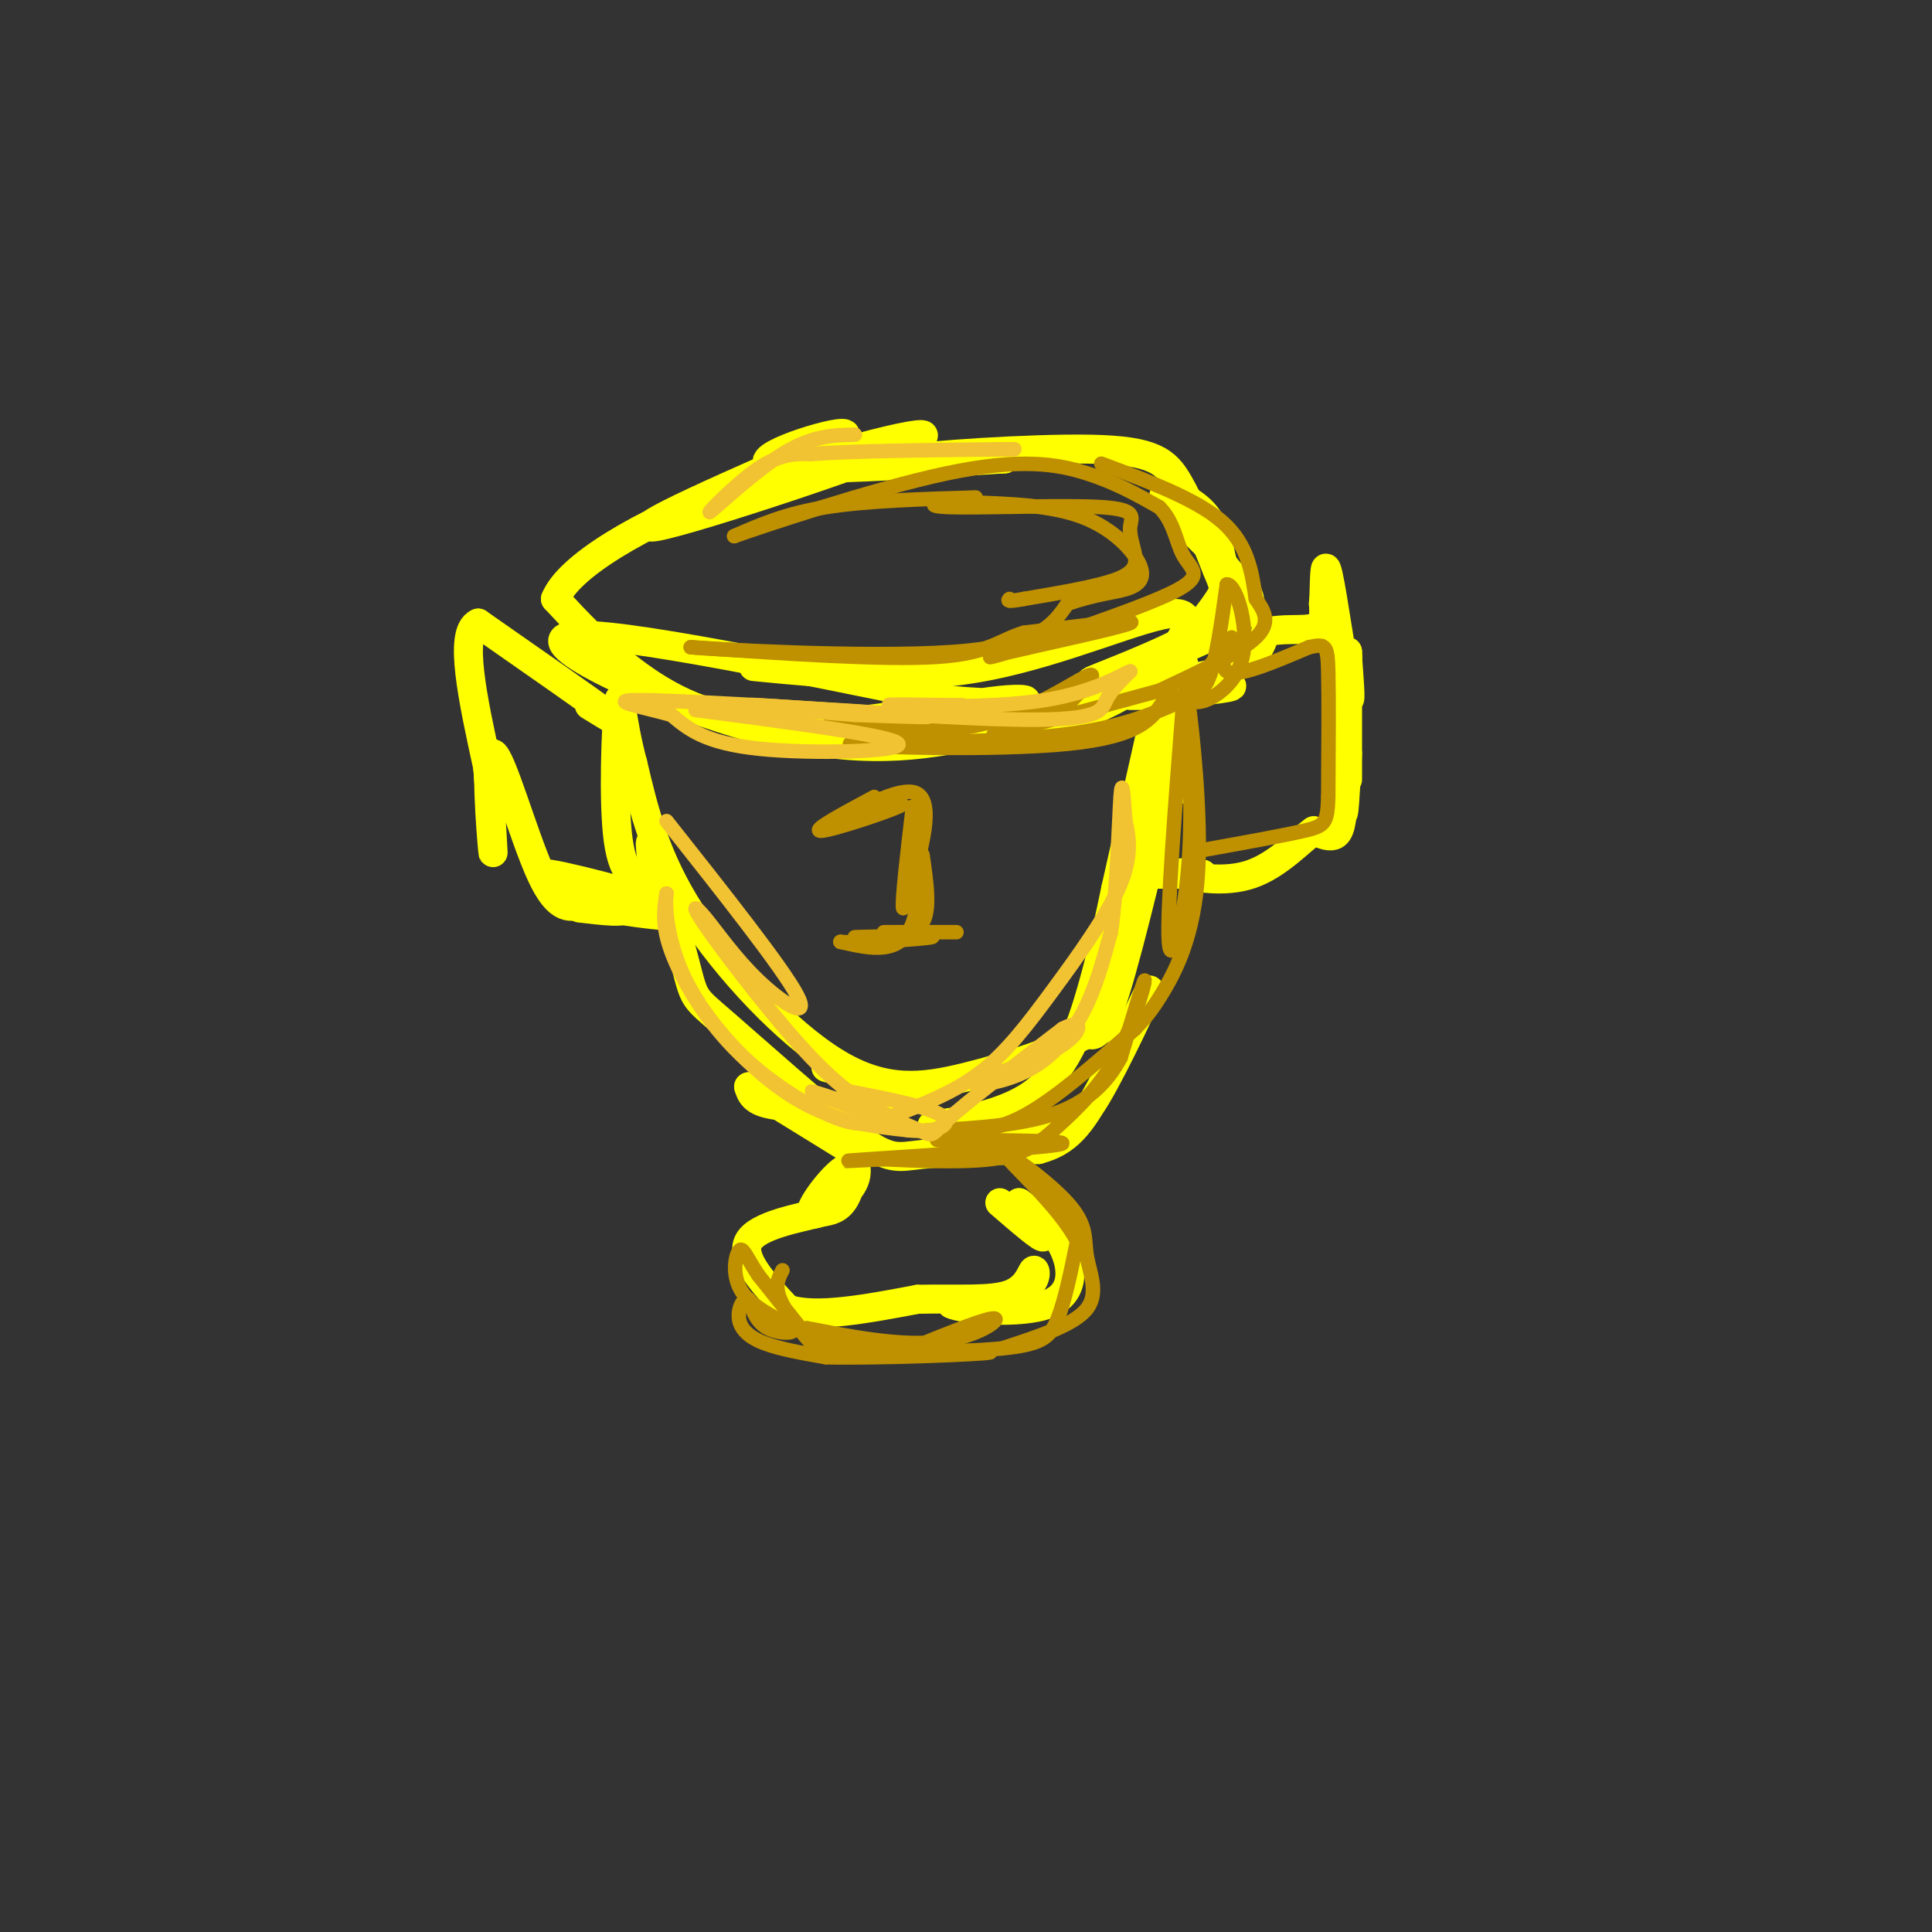 <svg viewBox='0 0 400 400' version='1.1' xmlns='http://www.w3.org/2000/svg' xmlns:xlink='http://www.w3.org/1999/xlink'><rect x="0" y="0" width="400" height="400" fill="#333333" stroke="none"/><g fill='none' stroke='rgb(255,255,0)' stroke-width='6' stroke-linecap='round' stroke-linejoin='round'><path d='M156,138c15.845,1.548 31.690,3.095 48,0c16.310,-3.095 33.083,-10.833 39,-11c5.917,-0.167 0.976,7.238 -4,12c-4.976,4.762 -9.988,6.881 -15,9'/><path d='M224,148c-5.488,1.938 -11.708,2.282 -21,4c-9.292,1.718 -21.656,4.809 -42,0c-20.344,-4.809 -48.670,-17.517 -44,-20c4.670,-2.483 42.335,5.258 80,13'/><path d='M197,145c16.925,1.581 19.238,-0.968 10,0c-9.238,0.968 -30.026,5.453 -45,5c-14.974,-0.453 -24.136,-5.844 -31,-11c-6.864,-5.156 -11.432,-10.078 -16,-15'/><path d='M115,124c2.616,-6.576 17.155,-15.515 37,-23c19.845,-7.485 44.997,-13.515 38,-10c-6.997,3.515 -46.142,16.576 -54,18c-7.858,1.424 15.571,-8.788 39,-19'/><path d='M175,90c0.333,-1.578 -18.333,3.978 -16,6c2.333,2.022 25.667,0.511 49,-1'/><path d='M208,95c1.297,0.021 -19.962,0.573 -19,0c0.962,-0.573 24.144,-2.270 37,-2c12.856,0.270 15.388,2.506 18,7c2.612,4.494 5.306,11.247 8,18'/><path d='M252,118c2.109,4.982 3.383,8.437 -4,13c-7.383,4.563 -23.422,10.233 -22,10c1.422,-0.233 20.306,-6.371 28,-11c7.694,-4.629 4.198,-7.751 2,-10c-2.198,-2.249 -3.099,-3.624 -4,-5'/><path d='M252,115c-3.540,-3.529 -10.391,-9.852 -11,-12c-0.609,-2.148 5.022,-0.122 8,3c2.978,3.122 3.302,7.341 4,10c0.698,2.659 1.771,3.760 0,7c-1.771,3.240 -6.385,8.620 -11,14'/><path d='M242,137c-1.833,2.333 -0.917,1.167 0,0'/><path d='M234,144c4.083,0.000 8.167,0.000 10,-1c1.833,-1.000 1.417,-3.000 1,-5'/><path d='M245,138c0.167,-0.833 0.083,-0.417 0,0'/><path d='M245,138c-0.417,11.250 -0.833,22.500 -1,25c-0.167,2.500 -0.083,-3.750 0,-10'/><path d='M244,153c0.000,-1.667 0.000,-0.833 0,0'/><path d='M244,153c-4.917,20.917 -9.833,41.833 -13,52c-3.167,10.167 -4.583,9.583 -6,9'/><path d='M225,214c-5.394,3.217 -15.879,6.759 -25,9c-9.121,2.241 -16.879,3.180 -27,-3c-10.121,-6.180 -22.606,-19.480 -30,-31c-7.394,-11.520 -9.697,-21.260 -12,-31'/><path d='M131,158c-2.452,-9.071 -2.583,-16.250 -3,-12c-0.417,4.250 -1.119,19.929 0,28c1.119,8.071 4.060,8.536 7,9'/><path d='M135,183c0.681,-1.837 -1.116,-10.930 0,-8c1.116,2.930 5.144,17.882 7,25c1.856,7.118 1.539,6.403 8,12c6.461,5.597 19.701,17.507 27,23c7.299,5.493 8.657,4.569 14,4c5.343,-0.569 14.672,-0.785 24,-1'/><path d='M215,238c5.899,-1.554 8.647,-4.938 13,-13c4.353,-8.062 10.311,-20.800 10,-20c-0.311,0.800 -6.891,15.138 -11,22c-4.109,6.862 -5.745,6.246 -11,6c-5.255,-0.246 -14.127,-0.123 -23,0'/><path d='M193,233c0.250,-0.298 12.375,-1.042 20,-6c7.625,-4.958 10.750,-14.131 13,-22c2.250,-7.869 3.625,-14.435 5,-21'/><path d='M231,184c0.000,0.000 9.000,-40.000 9,-40'/><path d='M240,144c7.762,-0.780 15.524,-1.560 15,-2c-0.524,-0.440 -9.333,-0.542 -10,-1c-0.667,-0.458 6.810,-1.274 11,-3c4.190,-1.726 5.095,-4.363 6,-7'/><path d='M262,131c3.067,-1.089 7.733,-0.311 10,-1c2.267,-0.689 2.133,-2.844 2,-5'/><path d='M274,125c0.298,-3.643 0.042,-10.250 1,-6c0.958,4.250 3.131,19.357 4,24c0.869,4.643 0.435,-1.179 0,-7'/><path d='M279,136c0.000,-1.333 0.000,-1.167 0,-1'/><path d='M279,135c0.000,10.750 0.000,21.500 0,25c0.000,3.500 0.000,-0.250 0,-4'/><path d='M279,156c-0.422,7.733 -0.844,15.467 -1,11c-0.156,-4.467 -0.044,-21.133 0,-26c0.044,-4.867 0.022,2.067 0,9'/><path d='M278,150c0.071,4.869 0.250,12.542 0,17c-0.250,4.458 -0.929,5.702 -2,6c-1.071,0.298 -2.536,-0.351 -4,-1'/><path d='M272,172c-2.679,1.881 -7.375,7.083 -13,9c-5.625,1.917 -12.179,0.548 -14,0c-1.821,-0.548 1.089,-0.274 4,0'/><path d='M249,181c-2.000,0.000 -9.000,0.000 -16,0'/><path d='M122,146c3.917,2.417 7.833,4.833 4,2c-3.833,-2.833 -15.417,-10.917 -27,-19'/><path d='M99,129c-4.167,1.833 -1.083,15.917 2,30'/><path d='M101,159c0.333,5.000 0.167,2.500 0,0'/><path d='M101,159c0.667,10.155 1.333,20.310 1,17c-0.333,-3.310 -1.667,-20.083 0,-20c1.667,0.083 6.333,17.024 10,25c3.667,7.976 6.333,6.988 9,6'/><path d='M121,187c7.988,1.940 23.458,3.792 21,2c-2.458,-1.792 -22.845,-7.226 -28,-8c-5.155,-0.774 4.923,3.113 15,7'/><path d='M129,188c1.000,1.167 -4.000,0.583 -9,0'/><path d='M171,221c4.881,1.405 9.762,2.810 13,4c3.238,1.190 4.833,2.167 0,3c-4.833,0.833 -16.095,1.524 -22,1c-5.905,-0.524 -6.452,-2.262 -7,-4'/><path d='M155,225c2.333,1.500 11.667,7.250 21,13'/><path d='M176,238c1.110,2.499 2.220,4.998 0,8c-2.220,3.002 -7.770,6.506 -8,5c-0.230,-1.506 4.861,-8.021 7,-9c2.139,-0.979 1.325,3.577 0,6c-1.325,2.423 -3.163,2.711 -5,3'/><path d='M170,251c-4.467,1.178 -13.133,2.622 -15,6c-1.867,3.378 3.067,8.689 8,14'/><path d='M163,271c5.833,2.000 16.417,0.000 27,-2'/><path d='M190,269c8.193,-0.179 15.175,0.375 19,-1c3.825,-1.375 4.491,-4.678 5,-5c0.509,-0.322 0.860,2.337 -2,4c-2.860,1.663 -8.930,2.332 -15,3'/><path d='M197,270c1.917,1.071 14.208,2.250 20,0c5.792,-2.250 5.083,-7.929 3,-12c-2.083,-4.071 -5.542,-6.536 -9,-9'/><path d='M211,249c0.111,0.467 4.889,6.133 5,7c0.111,0.867 -4.444,-3.067 -9,-7'/></g>
<g fill='none' stroke='rgb(191,144,0)' stroke-width='3' stroke-linecap='round' stroke-linejoin='round'><path d='M162,263c-0.911,1.756 -1.822,3.511 0,7c1.822,3.489 6.378,8.711 6,8c-0.378,-0.711 -5.689,-7.356 -11,-14'/><path d='M157,264c-2.488,-3.736 -3.208,-6.076 -4,-5c-0.792,1.076 -1.656,5.567 1,9c2.656,3.433 8.830,5.809 10,7c1.170,1.191 -2.666,1.197 -5,0c-2.334,-1.197 -3.167,-3.599 -4,-6'/><path d='M155,269c-1.214,-0.286 -2.250,2.000 -2,4c0.250,2.000 1.786,3.714 5,5c3.214,1.286 8.107,2.143 13,3'/><path d='M171,281c11.250,0.250 32.875,-0.625 34,-1c1.125,-0.375 -18.250,-0.250 -28,-1c-9.750,-0.750 -9.875,-2.375 -10,-4'/><path d='M167,275c3.071,0.429 15.750,3.500 25,3c9.250,-0.500 15.071,-4.571 14,-5c-1.071,-0.429 -9.036,2.786 -17,6'/><path d='M189,279c1.345,1.095 13.208,0.833 20,0c6.792,-0.833 8.512,-2.238 10,-6c1.488,-3.762 2.744,-9.881 4,-16'/><path d='M223,257c-3.517,-7.021 -14.310,-16.572 -15,-18c-0.690,-1.428 8.722,5.267 13,10c4.278,4.733 3.421,7.505 4,11c0.579,3.495 2.594,7.713 0,11c-2.594,3.287 -9.797,5.644 -17,8'/><path d='M181,165c-6.600,3.533 -13.200,7.067 -11,7c2.200,-0.067 13.200,-3.733 16,-5c2.800,-1.267 -2.600,-0.133 -8,1'/><path d='M178,168c1.083,-1.179 7.792,-4.625 11,-4c3.208,0.625 2.917,5.321 2,10c-0.917,4.679 -2.458,9.339 -4,14'/><path d='M187,188c-0.333,-1.167 0.833,-11.083 2,-21'/><path d='M189,167c0.978,1.889 2.422,17.111 0,24c-2.422,6.889 -8.711,5.444 -15,4'/><path d='M174,195c2.964,0.393 17.875,-0.625 19,-1c1.125,-0.375 -11.536,-0.107 -15,0c-3.464,0.107 2.268,0.054 8,0'/><path d='M186,194c1.333,0.000 0.667,0.000 0,0'/><path d='M194,236c14.956,0.089 29.911,0.178 25,1c-4.911,0.822 -29.689,2.378 -39,3c-9.311,0.622 -3.156,0.311 3,0'/><path d='M183,240c4.822,0.222 15.378,0.778 22,0c6.622,-0.778 9.311,-2.889 12,-5'/><path d='M217,235c5.133,-4.622 10.267,-9.244 14,-16c3.733,-6.756 6.067,-15.644 6,-16c-0.067,-0.356 -2.533,7.822 -5,16'/><path d='M232,219c-2.679,5.012 -6.875,9.542 -15,12c-8.125,2.458 -20.179,2.845 -24,3c-3.821,0.155 0.589,0.077 5,0'/><path d='M198,234c2.867,0.133 7.533,0.467 14,-3c6.467,-3.467 14.733,-10.733 23,-18'/><path d='M235,213c1.685,-1.774 3.369,-3.548 6,-8c2.631,-4.452 6.208,-11.583 7,-24c0.792,-12.417 -1.202,-30.119 -2,-36c-0.798,-5.881 -0.399,0.060 0,6'/><path d='M246,151c0.274,6.000 0.958,18.000 0,29c-0.958,11.000 -3.560,21.000 -4,15c-0.440,-6.000 1.280,-28.000 3,-50'/><path d='M245,145c-6.250,2.750 -12.500,5.500 -24,7c-11.500,1.500 -28.250,1.750 -45,2'/><path d='M176,154c2.111,0.711 29.889,1.489 45,0c15.111,-1.489 17.556,-5.244 20,-9'/><path d='M241,145c4.933,-1.400 7.267,-0.400 9,-4c1.733,-3.600 2.867,-11.800 4,-20'/><path d='M254,121c1.988,-0.107 4.958,9.625 3,16c-1.958,6.375 -8.845,9.393 -10,8c-1.155,-1.393 3.423,-7.196 8,-13'/><path d='M255,132c0.267,-0.244 -3.067,5.644 -1,7c2.067,1.356 9.533,-1.822 17,-5'/><path d='M271,134c3.533,-0.822 3.867,-0.378 4,5c0.133,5.378 0.067,15.689 0,26'/><path d='M275,165c-0.178,5.422 -0.622,5.978 -5,7c-4.378,1.022 -12.689,2.511 -21,4'/><path d='M249,176c-3.500,0.667 -1.750,0.333 0,0'/><path d='M172,149c10.556,1.667 21.111,3.333 31,1c9.889,-2.333 19.111,-8.667 22,-10c2.889,-1.333 -0.556,2.333 -4,6'/><path d='M221,146c-5.467,2.667 -17.133,6.333 -15,6c2.133,-0.333 18.067,-4.667 34,-9'/><path d='M240,143c8.333,-3.917 16.667,-7.833 20,-11c3.333,-3.167 1.667,-5.583 0,-8'/><path d='M260,124c-0.833,-5.667 -1.667,-11.333 -7,-16c-5.333,-4.667 -15.167,-8.333 -25,-12'/><path d='M202,103c-11.333,0.333 -22.667,0.667 -31,2c-8.333,1.333 -13.667,3.667 -19,6'/><path d='M152,111c5.464,-1.929 28.625,-9.750 44,-13c15.375,-3.250 22.964,-1.929 29,0c6.036,1.929 10.518,4.464 15,7'/><path d='M240,105c3.131,3.071 3.458,7.250 5,10c1.542,2.750 4.298,4.071 -1,7c-5.298,2.929 -18.649,7.464 -32,12'/><path d='M212,134c-7.381,2.464 -9.833,2.625 -3,1c6.833,-1.625 22.952,-5.036 25,-6c2.048,-0.964 -9.976,0.518 -22,2'/><path d='M212,131c-5.156,1.511 -7.044,4.289 -18,5c-10.956,0.711 -30.978,-0.644 -51,-2'/><path d='M143,134c3.000,0.356 36.000,2.244 54,1c18.000,-1.244 21.000,-5.622 24,-10'/><path d='M221,125c6.134,-2.073 9.469,-2.257 12,-3c2.531,-0.743 4.258,-2.046 3,-5c-1.258,-2.954 -5.502,-7.558 -12,-10c-6.498,-2.442 -15.249,-2.721 -24,-3'/><path d='M200,104c-6.181,-0.194 -9.632,0.821 -3,1c6.632,0.179 23.349,-0.480 31,0c7.651,0.480 6.236,2.098 6,4c-0.236,1.902 0.706,4.089 1,6c0.294,1.911 -0.059,3.546 -4,5c-3.941,1.454 -11.471,2.727 -19,4'/><path d='M212,124c-3.667,0.667 -3.333,0.333 -3,0'/></g>
<g fill='none' stroke='rgb(241,194,50)' stroke-width='3' stroke-linecap='round' stroke-linejoin='round'><path d='M177,90c-4.411,0.083 -8.821,0.167 -15,4c-6.179,3.833 -14.125,11.417 -15,12c-0.875,0.583 5.321,-5.833 10,-9c4.679,-3.167 7.839,-3.083 11,-3'/><path d='M168,94c8.833,-0.667 25.417,-0.833 42,-1'/><path d='M144,147c20.556,2.689 41.111,5.378 42,7c0.889,1.622 -17.889,2.178 -29,1c-11.111,-1.178 -14.556,-4.089 -18,-7'/><path d='M139,148c-6.976,-1.940 -15.417,-3.292 -4,-3c11.417,0.292 42.690,2.226 53,3c10.310,0.774 -0.345,0.387 -11,0'/><path d='M177,148c-9.309,-0.679 -27.083,-2.378 -20,-2c7.083,0.378 39.022,2.833 55,3c15.978,0.167 15.994,-1.952 17,-4c1.006,-2.048 3.003,-4.024 5,-6'/><path d='M234,139c-1.298,0.369 -7.042,4.292 -18,6c-10.958,1.708 -27.131,1.202 -31,1c-3.869,-0.202 4.565,-0.101 13,0'/><path d='M198,146c2.167,0.000 1.083,0.000 0,0'/><path d='M138,170c12.014,15.187 24.027,30.374 27,36c2.973,5.626 -3.096,1.693 -8,-3c-4.904,-4.693 -8.644,-10.144 -11,-13c-2.356,-2.856 -3.326,-3.115 1,3c4.326,6.115 13.950,18.604 21,26c7.050,7.396 11.525,9.698 16,12'/><path d='M184,231c-2.309,0.344 -16.083,-4.794 -16,-5c0.083,-0.206 14.022,4.522 20,7c5.978,2.478 3.994,2.708 8,-1c4.006,-3.708 14.003,-11.354 24,-19'/><path d='M220,213c4.634,-2.454 4.220,0.912 -1,4c-5.220,3.088 -15.244,5.900 -17,7c-1.756,1.100 4.758,0.488 10,-2c5.242,-2.488 9.212,-6.854 12,-12c2.788,-5.146 4.394,-11.073 6,-17'/><path d='M230,193c1.333,-9.089 1.667,-23.311 2,-28c0.333,-4.689 0.667,0.156 1,5'/><path d='M233,170c0.595,2.627 1.582,6.694 -1,13c-2.582,6.306 -8.734,14.852 -14,22c-5.266,7.148 -9.648,12.900 -15,17c-5.352,4.100 -11.676,6.550 -18,9'/><path d='M185,231c-4.721,1.960 -7.523,2.360 -13,0c-5.477,-2.360 -13.628,-7.482 -20,-14c-6.372,-6.518 -10.963,-14.434 -13,-20c-2.037,-5.566 -1.518,-8.783 -1,-12'/><path d='M138,185c-0.274,0.869 -0.458,9.042 4,18c4.458,8.958 13.560,18.702 22,24c8.440,5.298 16.220,6.149 24,7'/><path d='M188,234c6.133,0.644 9.467,-1.244 7,-3c-2.467,-1.756 -10.733,-3.378 -19,-5'/></g>
<g fill='none' stroke='rgb(191,144,0)' stroke-width='3' stroke-linecap='round' stroke-linejoin='round'><path d='M183,193c7.250,0.000 14.500,0.000 15,0c0.500,0.000 -5.750,0.000 -12,0'/><path d='M186,193c-0.756,0.178 3.356,0.622 5,-2c1.644,-2.622 0.822,-8.311 0,-14'/></g>
</svg>